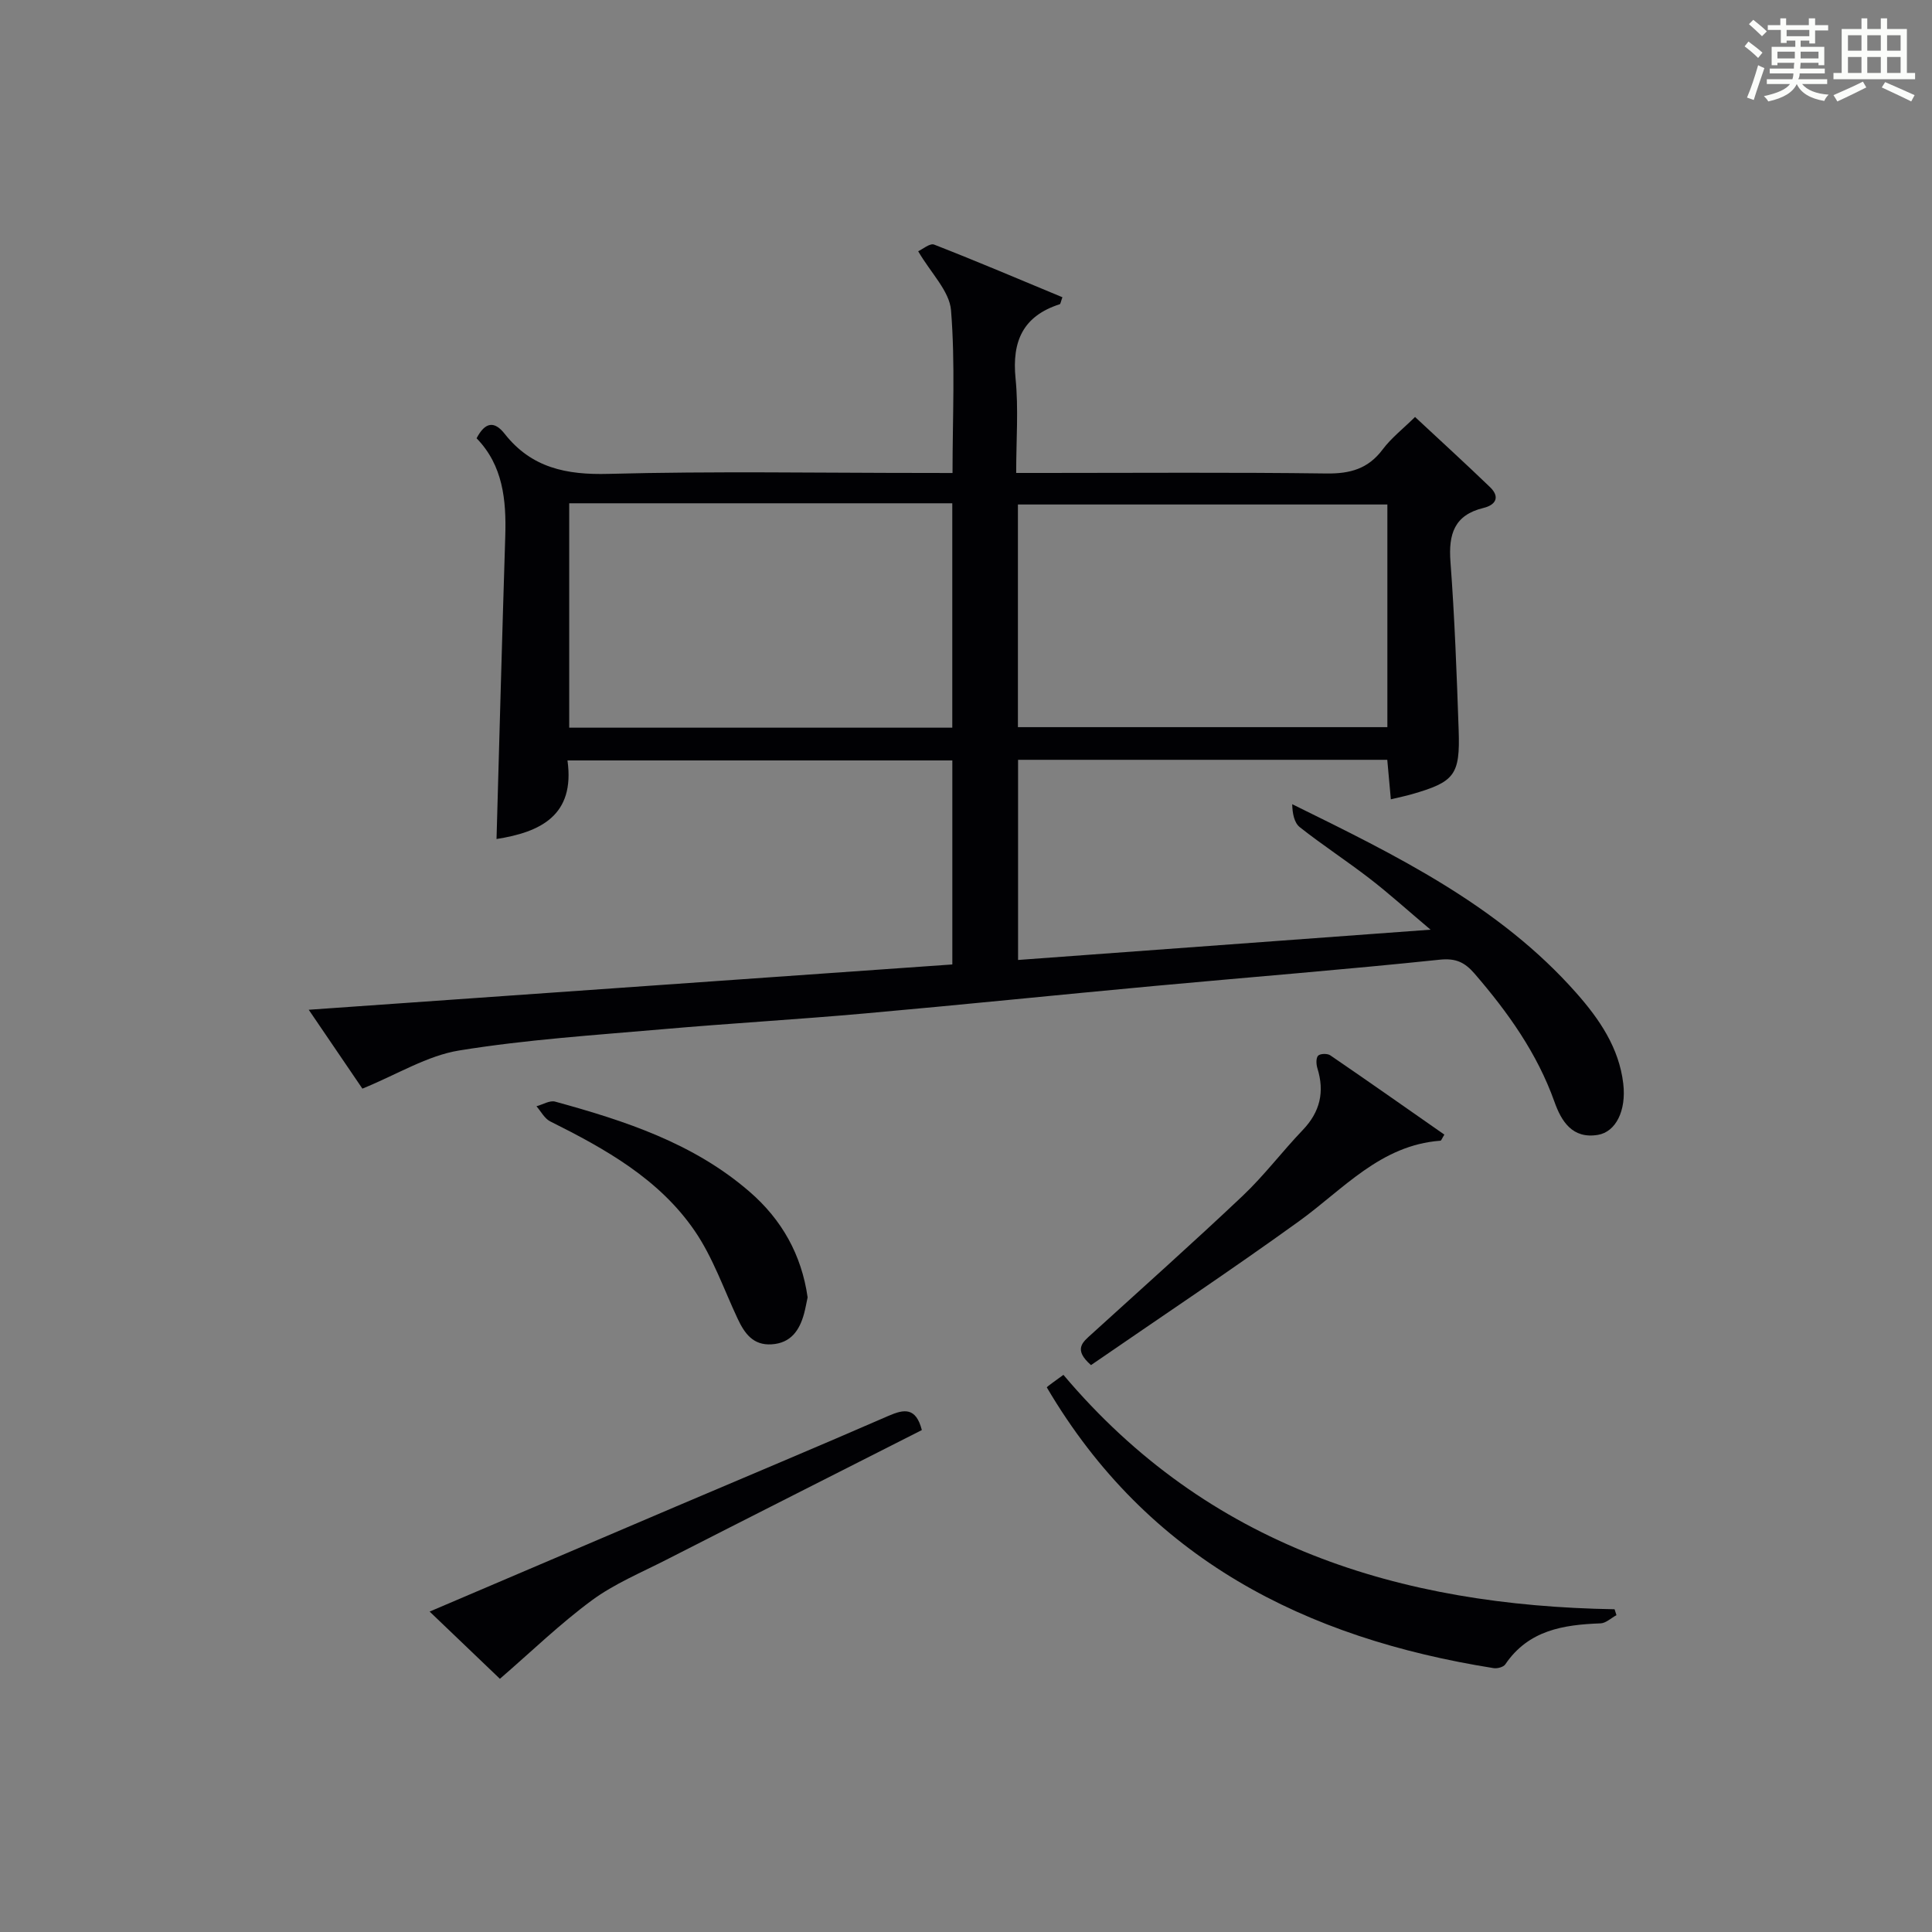 <?xml version="1.0" encoding="utf-8"?>
<svg version="1.1" id="漢_ZDIC_典" xmlns="http://www.w3.org/2000/svg" xmlns:xlink="http://www.w3.org/1999/xlink" x="0px" y="0px"
	 viewBox="0 0 400 400" style="enable-background:new 0 0 400 400;" xml:space="preserve">
<rect x="0" y="0" width="400" height="400" fill="#808080" stroke="none"/>
<style type="text/css">
	.st1{fill:#010104;}
	.st0{fill:#fbfcfa;}
</style>
<g>
	<path class="st0" d="M361.2,9.6l0.8-1c0.9,0.7,1.9,1.4,2.9,2.3L364,12C363,11,362,10.2,361.2,9.6z M361.7,20.2
		c0.9-2.1,1.6-4.3,2.3-6.7c0.4,0.2,0.8,0.4,1.3,0.6c-0.7,2.1-1.5,4.3-2.2,6.6L361.7,20.2z M362.1,5l0.9-0.9c1,0.8,2,1.6,2.8,2.4
		l-1,1C363.9,6.6,363,5.8,362.1,5z M374.6,3.8h1.2v1.4h2.7v1.1h-2.7v2.7h-1.2V8.4h-1.8v1.3h4.9v3.8h-1.2v-0.5h-3.7
		c0,0.4-0.1,0.9-0.1,1.2h5.1v1h-5.2c0,0.5-0.1,0.9-0.3,1.2h6v1h-5.2c1.1,1.3,2.9,2,5.5,2.2c-0.4,0.4-0.7,0.8-0.9,1.3
		c-2.9-0.5-4.8-1.6-5.7-3.5H372c-0.8,1.7-2.7,2.9-5.9,3.6c-0.2-0.4-0.6-0.8-0.9-1.1c2.8-0.6,4.6-1.4,5.4-2.5h-4.8v-1h5.3
		c0.1-0.3,0.2-0.7,0.2-1.2h-4.9v-1h5c0-0.4,0-0.8,0.1-1.2H368v0.5h-1.2V9.7h4.9V8.4h-1.8v0.5h-1.2V6.2H366V5.2h2.6V3.8h1.2v1.4h4.7
		V3.8z M368,12.1h3.6c0-0.4,0-0.9,0-1.4H368V12.1z M369.9,7.5h4.7V6.2h-4.7V7.5z M376.5,10.7h-3.7c0,0.5,0,1,0,1.4h3.7V10.7z"/>
	<path class="st0" d="M385.3,3.8h1.3V6h2.8V3.8h1.3V6h4.1v9.1h1.7v1.3h-16.9v-1.3h1.7V6h4.1V3.8z M385.7,16.9l0.7,1.2
		c-1.8,0.9-3.8,1.9-6,2.9c-0.2-0.4-0.5-0.8-0.8-1.3C381.9,18.7,383.9,17.8,385.7,16.9z M382.6,10.5h2.8V7.3h-2.8V10.5z M382.6,15.1
		h2.8v-3.3h-2.8V15.1z M386.6,10.5h2.8V7.3h-2.8V10.5z M386.6,15.1h2.8v-3.3h-2.8V15.1z M390.3,17c2.1,0.9,4.1,1.8,6.1,2.7l-0.7,1.3
		c-2.2-1.1-4.2-2-6.1-2.9L390.3,17z M393.5,7.3h-2.8v3.2h2.8V7.3z M390.7,15.1h2.8v-3.3h-2.8V15.1z"/>
	
	<path class="st1" d="M197.21,97.93c0-11.5,0.58-22.65-0.31-33.68c-0.32-3.99-4.16-7.69-6.8-12.23c0.88-0.39,2.42-1.72,3.3-1.38
		c8.92,3.48,17.73,7.23,26.56,10.9c-0.34,0.92-0.38,1.4-0.56,1.45c-7.6,2.44-9.91,7.67-9.14,15.37c0.63,6.24,0.13,12.59,0.13,19.56
		c2.25,0,4.01,0,5.77,0c19.5,0,39-0.15,58.5,0.11c4.88,0.06,8.6-0.97,11.6-4.97c1.77-2.37,4.2-4.25,6.71-6.73
		c5.16,4.81,10.41,9.6,15.53,14.53c2.12,2.05,1.17,3.69-1.35,4.3c-6.07,1.47-7.27,5.43-6.85,11.13c0.87,11.6,1.3,23.24,1.7,34.87
		c0.32,9.32-0.84,10.73-9.75,13.29c-1.26,0.36-2.56,0.62-4.29,1.04c-0.26-2.84-0.49-5.4-0.74-8.18c-25.52,0-50.79,0-76.44,0
		c0,13.62,0,27.19,0,41.44c28.02-2.06,55.88-4.1,85.4-6.27c-4.89-4.13-8.62-7.51-12.59-10.57c-4.74-3.66-9.78-6.94-14.48-10.65
		c-1.16-0.92-1.53-2.84-1.57-4.76c21.54,10.6,42.81,20.96,58.83,39.1c4.79,5.42,8.84,11.35,9.71,18.76
		c0.66,5.65-1.58,9.98-5.23,10.6c-5.32,0.9-7.59-2.83-9.02-6.85c-3.59-10.07-9.63-18.52-16.52-26.51c-1.99-2.3-3.81-3.26-7.2-2.91
		c-19.67,2.06-39.39,3.62-59.08,5.44c-20.03,1.85-40.03,3.92-60.06,5.7c-13.91,1.24-27.87,2.04-41.78,3.26
		c-14.07,1.23-28.2,2.14-42.12,4.4c-6.62,1.07-12.78,4.94-20.04,7.9c-3.01-4.43-6.78-9.96-11.11-16.33
		c44.86-3.16,88.85-6.25,133.25-9.38c0-14.06,0-27.96,0-42.24c-26.39,0-52.76,0-79.68,0c1.6,11.39-5.59,14.84-14.69,16.27
		c0.59-20.88,1.15-41.8,1.81-62.71c0.23-7.5-0.48-14.66-5.94-20.26c1.79-3.41,3.7-3.62,5.82-0.92c5.54,7.04,12.76,8.53,21.51,8.29
		c21.82-0.58,43.66-0.19,65.49-0.19C193.3,97.93,195.11,97.93,197.21,97.93z M117.85,104.2c0,15.76,0,31.11,0,46.46
		c26.68,0,52.92,0,79.31,0c0-15.63,0-30.98,0-46.46C170.6,104.2,144.48,104.2,117.85,104.2z M210.75,150.55c25.7,0,51.05,0,76.49,0
		c0-15.62,0-30.86,0-46.1c-25.7,0-51.05,0-76.49,0C210.75,120.08,210.75,135.31,210.75,150.55z"/>
	<path class="st1" d="M334.67,334.4c-1.1,0.59-2.18,1.66-3.3,1.7c-7.7,0.28-14.92,1.41-19.71,8.48c-0.38,0.57-1.64,0.91-2.41,0.79
		c-38.98-6.19-71.62-22.59-92.51-58.11c-0.08-0.14,2.1-1.61,3.43-2.61c29.94,35.48,69.56,47.79,114.11,48.53
		C334.41,333.58,334.54,333.99,334.67,334.4z"/>
	<path class="st1" d="M190.86,296.08c-17.74,9-35.39,17.91-53,26.9c-5.19,2.65-10.68,4.93-15.32,8.35c-6.58,4.85-12.51,10.6-19.04,16.25
		c-4.14-3.96-9.14-8.75-14.55-13.92c17.43-7.44,34.18-14.59,50.95-21.73c14.67-6.25,29.39-12.4,44-18.77
		C187.23,291.7,189.63,291.35,190.86,296.08z"/>
	<path class="st1" d="M225.88,282.63c-3.73-3.27-1.7-4.76,0.08-6.38c10.47-9.52,21.03-18.93,31.31-28.65c4.46-4.22,8.19-9.19,12.45-13.64
		c3.59-3.75,4.56-7.9,3.03-12.8c-0.25-0.81-0.31-2.1,0.15-2.59c0.43-0.45,1.93-0.49,2.53-0.07c7.92,5.41,15.76,10.93,23.61,16.41
		c-0.49,0.78-0.63,1.25-0.81,1.26c-12.42,0.92-20.08,10.03-29.28,16.67C254.81,263.04,240.28,272.71,225.88,282.63z"/>
	<path class="st1" d="M167.21,268.6c-0.25,1.14-0.44,2.28-0.74,3.39c-0.95,3.47-2.75,6.09-6.72,6.34c-3.82,0.24-5.59-2.25-7.02-5.29
		c-2.88-6.13-5.13-12.71-8.92-18.23c-7.36-10.73-18.5-16.95-29.9-22.64c-1.18-0.59-1.91-2.07-2.84-3.13
		c1.3-0.35,2.75-1.27,3.87-0.96c14.46,3.97,28.67,8.6,40.29,18.69C161.85,252.51,165.95,259.76,167.21,268.6z"/>
	
	
</g>
</svg>
